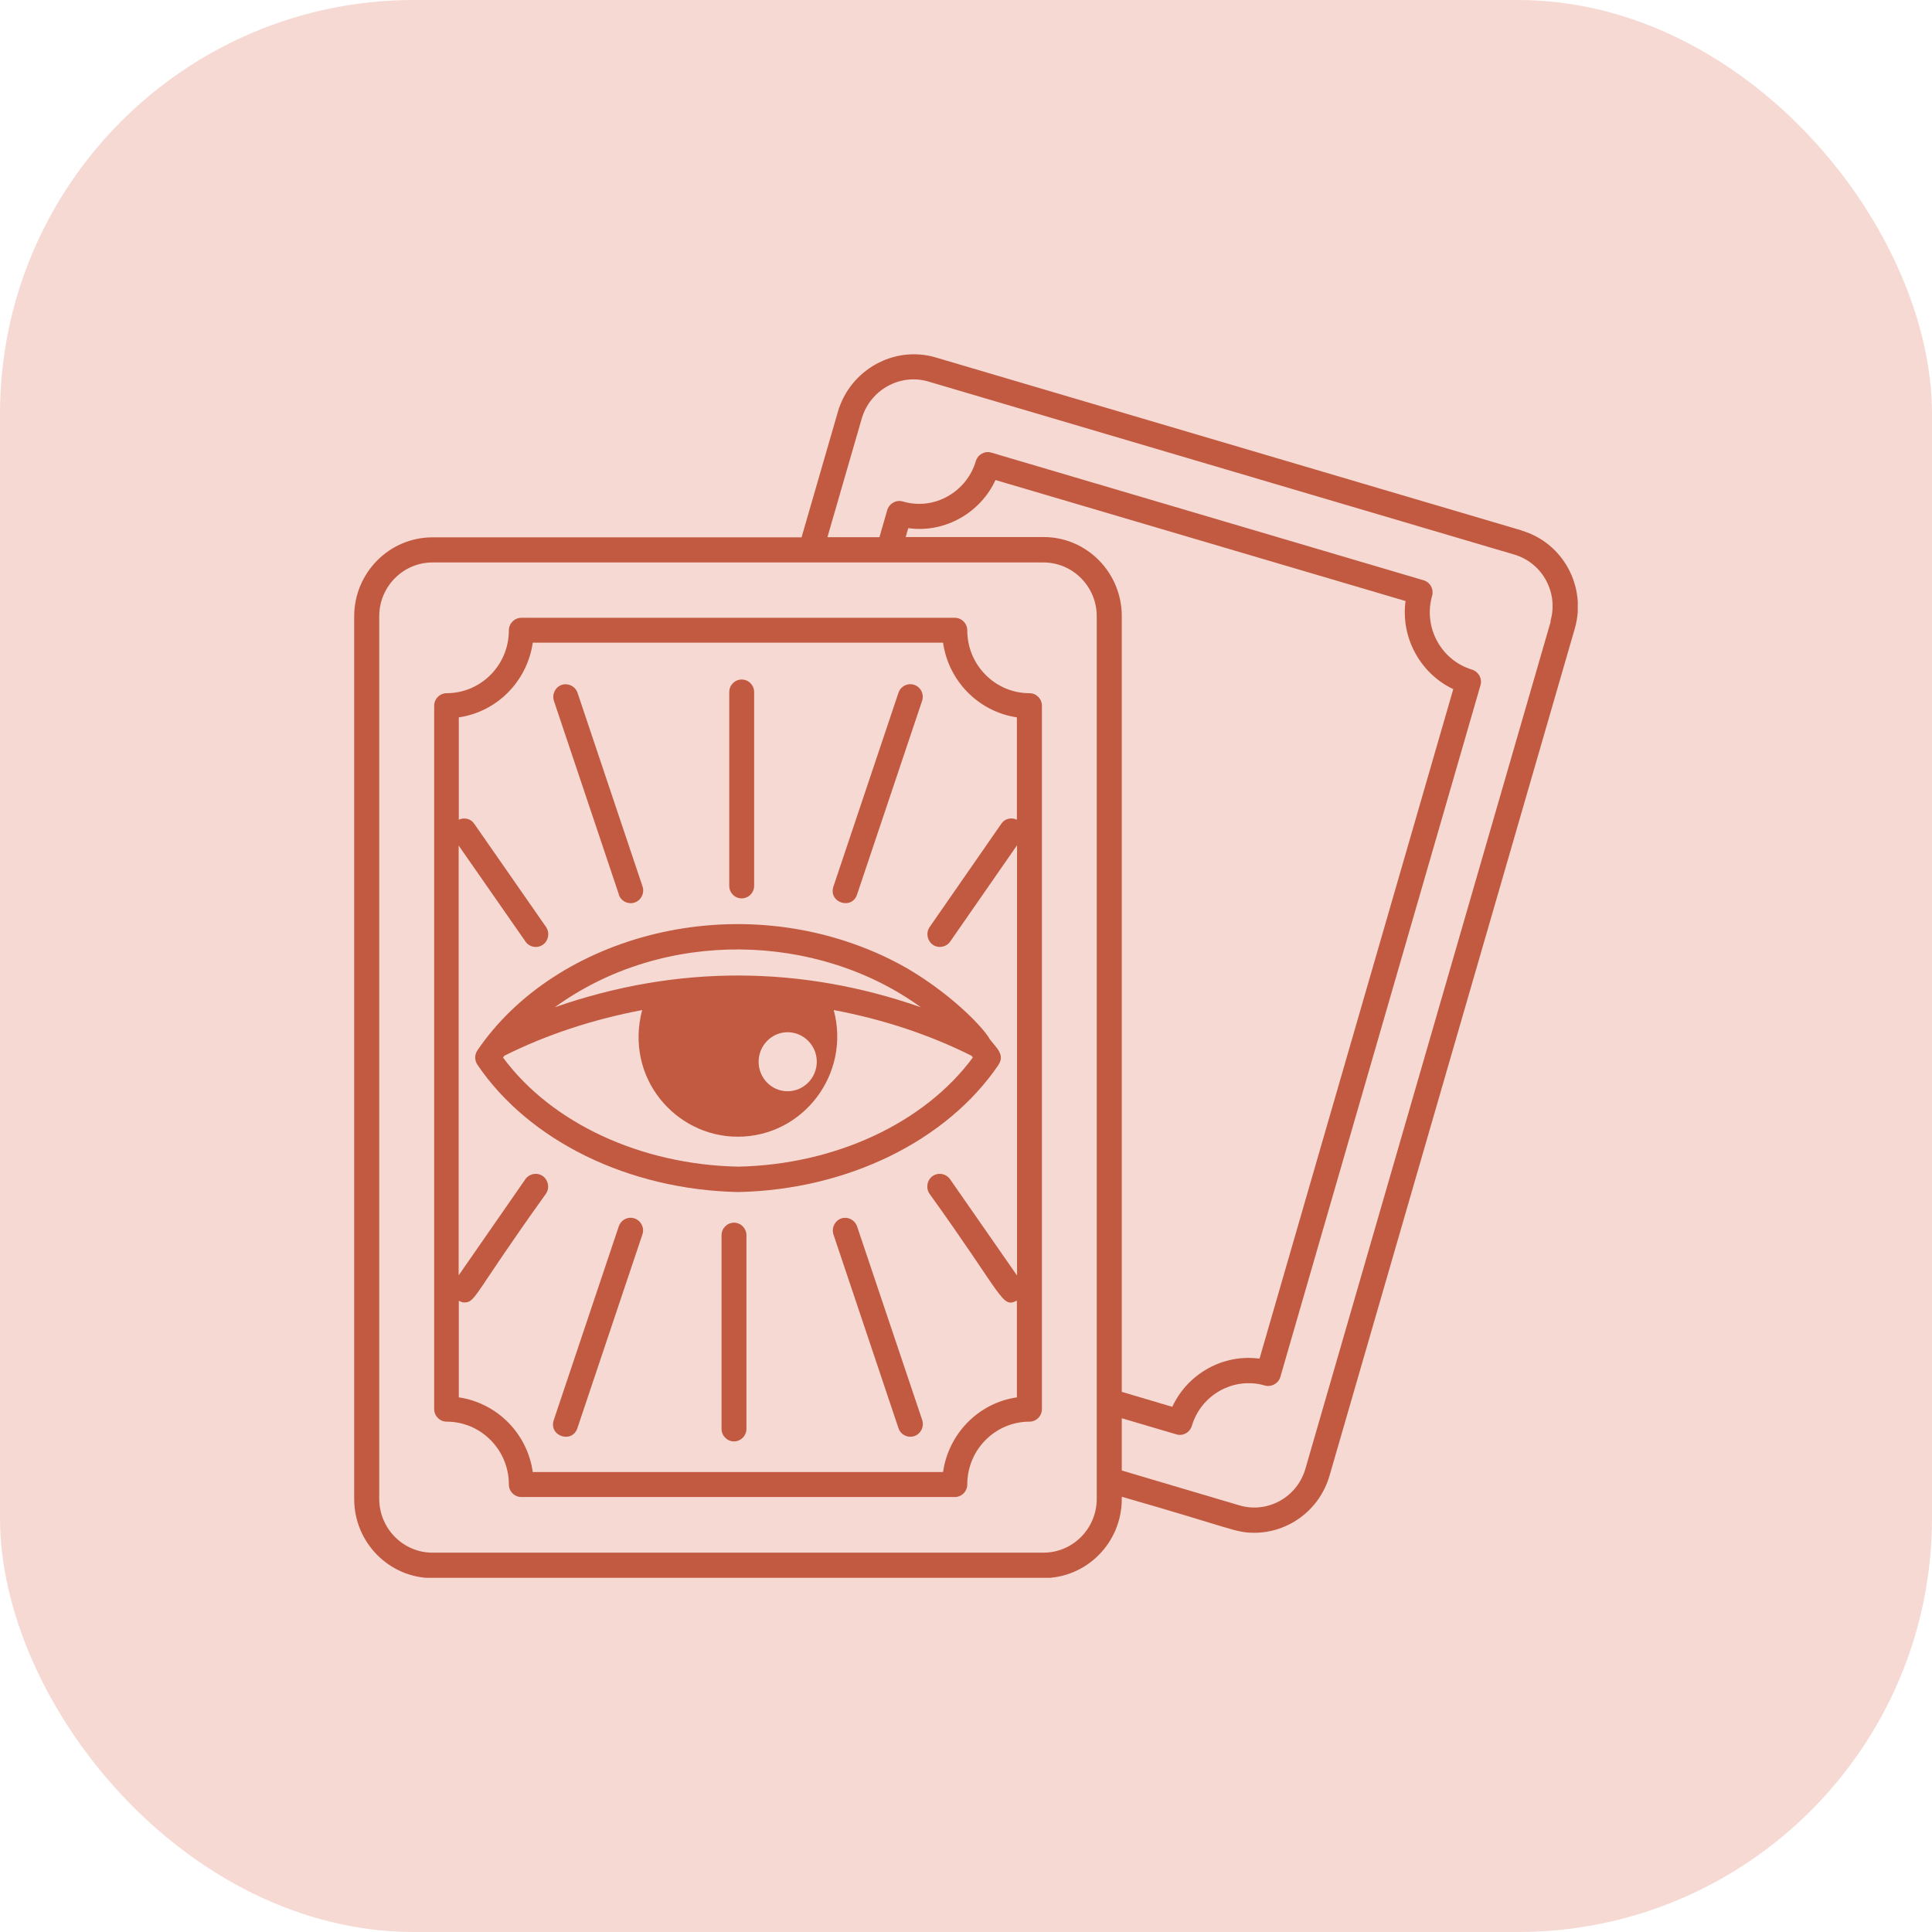 <svg width="70" height="70" viewBox="0 0 70 70" fill="none" xmlns="http://www.w3.org/2000/svg">
<rect width="70" height="70" rx="15" fill="#F6D9D2"/>
<g clip-path="url(#clip0_17_456)">
<path d="M55.13 19.218L33.885 12.946C32.396 12.516 30.815 13.391 30.364 14.9L29.042 19.469H15.671C14.105 19.469 12.833 20.753 12.833 22.334V54.312C12.833 55.893 14.105 57.177 15.671 57.177H37.807C39.373 57.177 40.644 55.893 40.644 54.312V54.23C44.662 55.381 44.753 55.535 45.447 55.535C46.674 55.535 47.803 54.721 48.168 53.478L57.055 22.784C57.496 21.264 56.64 19.668 55.13 19.223V19.218ZM39.737 54.307C39.737 55.381 38.871 56.256 37.807 56.256H15.671C14.607 56.256 13.74 55.381 13.74 54.302V22.328C13.74 21.254 14.607 20.379 15.671 20.379H37.807C38.871 20.379 39.737 21.254 39.737 22.328V54.307ZM52.652 24.978L45.635 49.227C44.323 49.048 43.036 49.764 42.473 50.972L40.644 50.429V22.323C40.644 20.742 39.373 19.458 37.812 19.458H32.816L32.907 19.136C34.275 19.325 35.542 18.543 36.069 17.392L50.925 21.776C50.747 23.101 51.456 24.4 52.652 24.968V24.978ZM56.184 22.523L47.297 53.217C46.998 54.251 45.924 54.844 44.905 54.542L40.644 53.279V51.386L42.62 51.969C42.853 52.041 43.107 51.908 43.183 51.662C43.517 50.532 44.703 49.872 45.827 50.199C46.066 50.266 46.319 50.127 46.39 49.887L53.64 24.83C53.711 24.59 53.574 24.339 53.336 24.262C52.211 23.924 51.563 22.727 51.887 21.592C51.958 21.351 51.821 21.096 51.578 21.024L35.917 16.399C35.679 16.328 35.426 16.466 35.355 16.711C35.035 17.801 33.87 18.512 32.71 18.169C32.472 18.098 32.218 18.241 32.147 18.481L31.864 19.463H29.979L31.225 15.156C31.529 14.128 32.608 13.524 33.627 13.821L54.866 20.093C55.885 20.395 56.478 21.474 56.174 22.512L56.184 22.523Z" fill="#C15A41"/>
<path d="M37.3 25.116C36.054 25.116 35.046 24.093 35.046 22.84C35.046 22.589 34.843 22.384 34.595 22.384H18.888C18.64 22.384 18.437 22.589 18.437 22.84C18.437 24.098 17.424 25.116 16.182 25.116C15.934 25.116 15.731 25.321 15.731 25.572V51.053C15.731 51.304 15.934 51.509 16.182 51.509C17.429 51.509 18.437 52.532 18.437 53.785C18.437 54.036 18.64 54.24 18.888 54.24H34.595C34.843 54.24 35.046 54.036 35.046 53.785C35.046 52.527 36.059 51.509 37.3 51.509C37.548 51.509 37.751 51.304 37.751 51.053V25.572C37.751 25.321 37.548 25.116 37.3 25.116ZM34.169 53.335H19.303C19.106 51.938 18.011 50.833 16.623 50.629V47.13C16.684 47.155 16.745 47.191 16.811 47.191C17.241 47.191 17.11 46.976 19.78 43.252C19.922 43.047 19.871 42.761 19.668 42.612C19.46 42.469 19.182 42.52 19.035 42.725L16.618 46.209V30.636L19.04 34.115C19.187 34.325 19.466 34.371 19.673 34.227C19.876 34.079 19.927 33.798 19.785 33.588L17.18 29.843C17.054 29.659 16.816 29.608 16.623 29.7V25.991C18.006 25.792 19.101 24.687 19.303 23.285H34.169C34.367 24.681 35.461 25.787 36.844 25.991V29.7C36.647 29.608 36.408 29.654 36.282 29.843L33.683 33.588C33.541 33.793 33.591 34.079 33.794 34.227C33.997 34.371 34.281 34.32 34.427 34.115L36.849 30.626V46.214L34.422 42.725C34.275 42.52 33.997 42.469 33.789 42.612C33.586 42.761 33.536 43.042 33.678 43.252C36.393 47.027 36.292 47.401 36.844 47.124V50.629C35.461 50.828 34.367 51.938 34.169 53.335Z" fill="#C15A41"/>
<path d="M36.181 38.571C36.419 38.213 36.089 37.952 35.871 37.665C35.552 37.097 34.022 35.614 32.218 34.739C26.701 32.053 20.104 33.91 17.297 38.059C17.191 38.213 17.191 38.417 17.297 38.576C19.167 41.339 22.779 43.108 26.746 43.19C30.698 43.108 34.311 41.339 36.181 38.576V38.571ZM29.594 38.468C29.594 39.052 29.123 39.538 28.535 39.538C27.947 39.538 27.486 39.052 27.486 38.468C27.486 37.885 27.957 37.399 28.535 37.399C29.113 37.399 29.594 37.875 29.594 38.468ZM20.104 36.494C24.056 33.624 29.624 33.782 33.363 36.494C29.057 34.99 24.573 34.934 20.104 36.494ZM18.224 38.315C18.224 38.315 18.26 38.274 18.28 38.248C19.815 37.481 21.492 36.934 23.266 36.596C22.622 39.057 24.482 41.185 26.731 41.185C29.107 41.185 30.83 38.903 30.207 36.596C31.98 36.929 33.657 37.481 35.193 38.248C35.213 38.269 35.233 38.289 35.248 38.315C33.495 40.689 30.263 42.198 26.746 42.27C23.21 42.198 19.977 40.689 18.224 38.315Z" fill="#C15A41"/>
<path d="M22.419 32.411C22.48 32.601 22.658 32.724 22.85 32.724C23.159 32.724 23.377 32.417 23.281 32.12L20.925 25.101C20.844 24.866 20.59 24.738 20.352 24.814C20.119 24.896 19.992 25.152 20.069 25.393L22.424 32.411H22.419Z" fill="#C15A41"/>
<path d="M26.873 32.55C27.121 32.55 27.324 32.345 27.324 32.094V25.075C27.324 24.825 27.121 24.62 26.873 24.62C26.625 24.62 26.422 24.825 26.422 25.075V32.094C26.422 32.35 26.625 32.55 26.873 32.55Z" fill="#C15A41"/>
<path d="M31.053 32.411L33.409 25.393C33.49 25.152 33.363 24.896 33.125 24.814C32.892 24.733 32.634 24.861 32.553 25.101L30.197 32.12C30.004 32.698 30.86 32.984 31.053 32.411Z" fill="#C15A41"/>
<path d="M31.053 44.434C30.972 44.198 30.719 44.07 30.48 44.147C30.247 44.229 30.121 44.485 30.197 44.725L32.553 51.744C32.614 51.933 32.791 52.056 32.983 52.056C33.292 52.056 33.51 51.749 33.414 51.452L31.053 44.434Z" fill="#C15A41"/>
<path d="M26.594 44.3C26.346 44.3 26.143 44.505 26.143 44.756V51.77C26.143 52.02 26.346 52.225 26.594 52.225C26.843 52.225 27.045 52.02 27.045 51.77V44.756C27.045 44.505 26.843 44.3 26.594 44.3Z" fill="#C15A41"/>
<path d="M22.992 44.147C22.759 44.065 22.5 44.193 22.419 44.434L20.064 51.452C19.871 52.031 20.727 52.317 20.92 51.744L23.276 44.725C23.357 44.49 23.23 44.229 22.992 44.147Z" fill="#C15A41"/>
</g>
<defs>
<clipPath id="clip0_17_456">
<rect width="44.333" height="44.333" fill="white" transform="translate(12.833 12.833)"/>
</clipPath>
</defs>
</svg>
